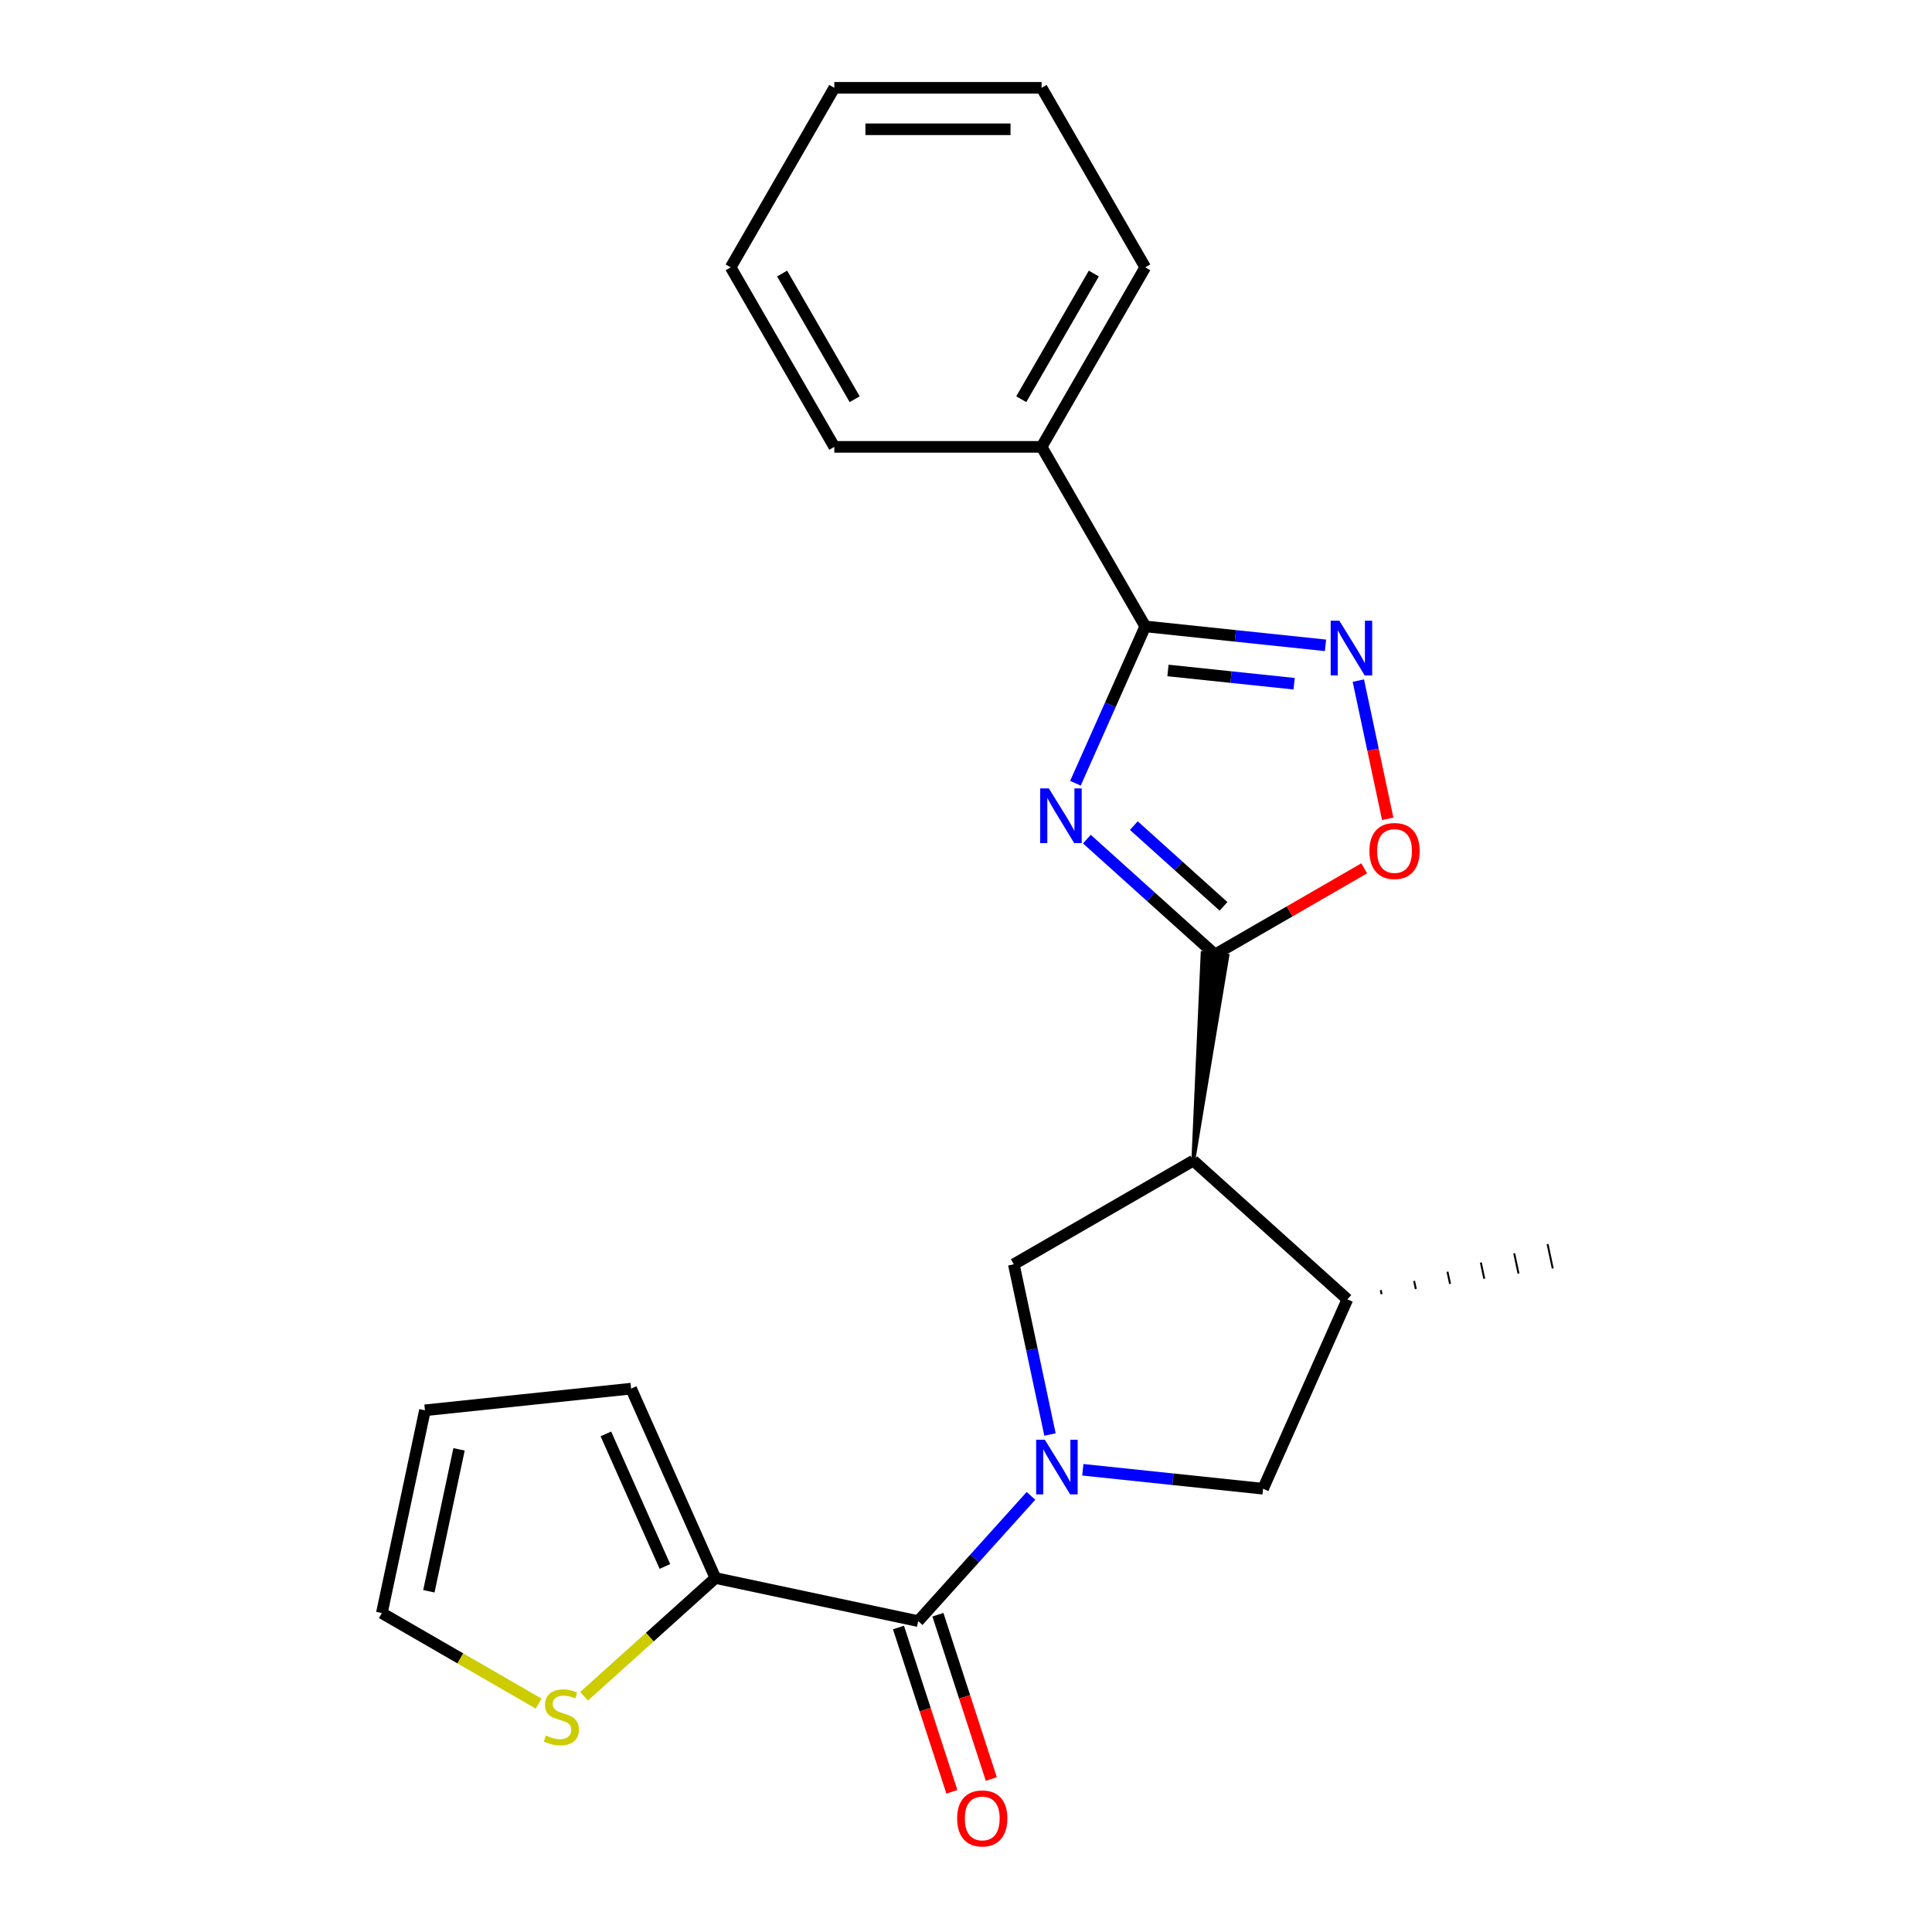 <?xml version='1.0' encoding='iso-8859-1'?>
<svg version='1.1' baseProfile='full'
              xmlns='http://www.w3.org/2000/svg'
                      xmlns:rdkit='http://www.rdkit.org/xml'
                      xmlns:xlink='http://www.w3.org/1999/xlink'
                  xml:space='preserve'
width='1000px' height='1000px' viewBox='0 0 1000 1000'>
<!-- END OF HEADER -->
<rect style='opacity:1.0;fill:#FFFFFF;stroke:none' width='1000' height='1000' x='0' y='0'> </rect>
<path class='bond-1' d='M 562.566,434.327 L 595.724,464.182' style='fill:none;fill-rule:evenodd;stroke:#0000FF;stroke-width:6px;stroke-linecap:butt;stroke-linejoin:miter;stroke-opacity:1' />
<path class='bond-1' d='M 595.724,464.182 L 628.881,494.037' style='fill:none;fill-rule:evenodd;stroke:#000000;stroke-width:6px;stroke-linecap:butt;stroke-linejoin:miter;stroke-opacity:1' />
<path class='bond-1' d='M 586.873,427.336 L 610.083,448.235' style='fill:none;fill-rule:evenodd;stroke:#0000FF;stroke-width:6px;stroke-linecap:butt;stroke-linejoin:miter;stroke-opacity:1' />
<path class='bond-1' d='M 610.083,448.235 L 633.293,469.133' style='fill:none;fill-rule:evenodd;stroke:#000000;stroke-width:6px;stroke-linecap:butt;stroke-linejoin:miter;stroke-opacity:1' />
<path class='bond-3' d='M 556.643,405.399 L 574.714,364.81' style='fill:none;fill-rule:evenodd;stroke:#0000FF;stroke-width:6px;stroke-linecap:butt;stroke-linejoin:miter;stroke-opacity:1' />
<path class='bond-3' d='M 574.714,364.81 L 592.786,324.221' style='fill:none;fill-rule:evenodd;stroke:#000000;stroke-width:6px;stroke-linecap:butt;stroke-linejoin:miter;stroke-opacity:1' />
<path class='bond-0' d='M 543.472,742.505 L 534.108,698.45' style='fill:none;fill-rule:evenodd;stroke:#0000FF;stroke-width:6px;stroke-linecap:butt;stroke-linejoin:miter;stroke-opacity:1' />
<path class='bond-0' d='M 534.108,698.45 L 524.744,654.395' style='fill:none;fill-rule:evenodd;stroke:#000000;stroke-width:6px;stroke-linecap:butt;stroke-linejoin:miter;stroke-opacity:1' />
<path class='bond-5' d='M 533.63,774.254 L 504.443,806.669' style='fill:none;fill-rule:evenodd;stroke:#0000FF;stroke-width:6px;stroke-linecap:butt;stroke-linejoin:miter;stroke-opacity:1' />
<path class='bond-5' d='M 504.443,806.669 L 475.256,839.085' style='fill:none;fill-rule:evenodd;stroke:#000000;stroke-width:6px;stroke-linecap:butt;stroke-linejoin:miter;stroke-opacity:1' />
<path class='bond-24' d='M 560.474,760.758 L 607.118,765.66' style='fill:none;fill-rule:evenodd;stroke:#0000FF;stroke-width:6px;stroke-linecap:butt;stroke-linejoin:miter;stroke-opacity:1' />
<path class='bond-24' d='M 607.118,765.66 L 653.761,770.563' style='fill:none;fill-rule:evenodd;stroke:#000000;stroke-width:6px;stroke-linecap:butt;stroke-linejoin:miter;stroke-opacity:1' />
<path class='bond-2' d='M 617.666,600.746 L 635.284,494.71 L 622.479,493.364 Z' style='fill:#000000;fill-rule:evenodd;fill-opacity:1;stroke:#000000;stroke-width:2px;stroke-linecap:butt;stroke-linejoin:miter;stroke-opacity:1;' />
<path class='bond-7' d='M 628.881,494.037 L 667.501,471.74' style='fill:none;fill-rule:evenodd;stroke:#000000;stroke-width:6px;stroke-linecap:butt;stroke-linejoin:miter;stroke-opacity:1' />
<path class='bond-7' d='M 667.501,471.74 L 706.121,449.443' style='fill:none;fill-rule:evenodd;stroke:#FF0000;stroke-width:6px;stroke-linecap:butt;stroke-linejoin:miter;stroke-opacity:1' />
<path class='bond-6' d='M 617.666,600.746 L 524.744,654.395' style='fill:none;fill-rule:evenodd;stroke:#000000;stroke-width:6px;stroke-linecap:butt;stroke-linejoin:miter;stroke-opacity:1' />
<path class='bond-10' d='M 617.666,600.746 L 697.403,672.542' style='fill:none;fill-rule:evenodd;stroke:#000000;stroke-width:6px;stroke-linecap:butt;stroke-linejoin:miter;stroke-opacity:1' />
<path class='bond-4' d='M 592.786,324.221 L 639.429,329.123' style='fill:none;fill-rule:evenodd;stroke:#000000;stroke-width:6px;stroke-linecap:butt;stroke-linejoin:miter;stroke-opacity:1' />
<path class='bond-4' d='M 639.429,329.123 L 686.073,334.025' style='fill:none;fill-rule:evenodd;stroke:#0000FF;stroke-width:6px;stroke-linecap:butt;stroke-linejoin:miter;stroke-opacity:1' />
<path class='bond-4' d='M 604.536,347.033 L 637.186,350.465' style='fill:none;fill-rule:evenodd;stroke:#000000;stroke-width:6px;stroke-linecap:butt;stroke-linejoin:miter;stroke-opacity:1' />
<path class='bond-4' d='M 637.186,350.465 L 669.836,353.897' style='fill:none;fill-rule:evenodd;stroke:#0000FF;stroke-width:6px;stroke-linecap:butt;stroke-linejoin:miter;stroke-opacity:1' />
<path class='bond-13' d='M 592.786,324.221 L 539.137,231.299' style='fill:none;fill-rule:evenodd;stroke:#000000;stroke-width:6px;stroke-linecap:butt;stroke-linejoin:miter;stroke-opacity:1' />
<path class='bond-23' d='M 703.075,352.279 L 710.678,388.048' style='fill:none;fill-rule:evenodd;stroke:#0000FF;stroke-width:6px;stroke-linecap:butt;stroke-linejoin:miter;stroke-opacity:1' />
<path class='bond-23' d='M 710.678,388.048 L 718.281,423.817' style='fill:none;fill-rule:evenodd;stroke:#FF0000;stroke-width:6px;stroke-linecap:butt;stroke-linejoin:miter;stroke-opacity:1' />
<path class='bond-8' d='M 475.256,839.085 L 370.304,816.776' style='fill:none;fill-rule:evenodd;stroke:#000000;stroke-width:6px;stroke-linecap:butt;stroke-linejoin:miter;stroke-opacity:1' />
<path class='bond-12' d='M 465.052,842.4 L 478.868,884.922' style='fill:none;fill-rule:evenodd;stroke:#000000;stroke-width:6px;stroke-linecap:butt;stroke-linejoin:miter;stroke-opacity:1' />
<path class='bond-12' d='M 478.868,884.922 L 492.684,927.443' style='fill:none;fill-rule:evenodd;stroke:#FF0000;stroke-width:6px;stroke-linecap:butt;stroke-linejoin:miter;stroke-opacity:1' />
<path class='bond-12' d='M 485.461,835.769 L 499.277,878.29' style='fill:none;fill-rule:evenodd;stroke:#000000;stroke-width:6px;stroke-linecap:butt;stroke-linejoin:miter;stroke-opacity:1' />
<path class='bond-12' d='M 499.277,878.29 L 513.093,920.812' style='fill:none;fill-rule:evenodd;stroke:#FF0000;stroke-width:6px;stroke-linecap:butt;stroke-linejoin:miter;stroke-opacity:1' />
<path class='bond-11' d='M 370.304,816.776 L 336.316,847.379' style='fill:none;fill-rule:evenodd;stroke:#000000;stroke-width:6px;stroke-linecap:butt;stroke-linejoin:miter;stroke-opacity:1' />
<path class='bond-11' d='M 336.316,847.379 L 302.329,877.981' style='fill:none;fill-rule:evenodd;stroke:#CCCC00;stroke-width:6px;stroke-linecap:butt;stroke-linejoin:miter;stroke-opacity:1' />
<path class='bond-14' d='M 370.304,816.776 L 326.662,718.755' style='fill:none;fill-rule:evenodd;stroke:#000000;stroke-width:6px;stroke-linecap:butt;stroke-linejoin:miter;stroke-opacity:1' />
<path class='bond-14' d='M 344.153,810.801 L 313.604,742.187' style='fill:none;fill-rule:evenodd;stroke:#000000;stroke-width:6px;stroke-linecap:butt;stroke-linejoin:miter;stroke-opacity:1' />
<path class='bond-9' d='M 653.761,770.563 L 697.403,672.542' style='fill:none;fill-rule:evenodd;stroke:#000000;stroke-width:6px;stroke-linecap:butt;stroke-linejoin:miter;stroke-opacity:1' />
<path class='bond-17' d='M 715.118,669.874 L 714.672,667.775' style='fill:none;fill-rule:evenodd;stroke:#000000;stroke-width:1.0px;stroke-linecap:butt;stroke-linejoin:miter;stroke-opacity:1' />
<path class='bond-17' d='M 732.833,667.205 L 731.941,663.007' style='fill:none;fill-rule:evenodd;stroke:#000000;stroke-width:1.0px;stroke-linecap:butt;stroke-linejoin:miter;stroke-opacity:1' />
<path class='bond-17' d='M 750.548,664.537 L 749.21,658.239' style='fill:none;fill-rule:evenodd;stroke:#000000;stroke-width:1.0px;stroke-linecap:butt;stroke-linejoin:miter;stroke-opacity:1' />
<path class='bond-17' d='M 768.264,661.868 L 766.479,653.472' style='fill:none;fill-rule:evenodd;stroke:#000000;stroke-width:1.0px;stroke-linecap:butt;stroke-linejoin:miter;stroke-opacity:1' />
<path class='bond-17' d='M 785.979,659.199 L 783.748,648.704' style='fill:none;fill-rule:evenodd;stroke:#000000;stroke-width:1.0px;stroke-linecap:butt;stroke-linejoin:miter;stroke-opacity:1' />
<path class='bond-17' d='M 803.694,656.531 L 801.017,643.937' style='fill:none;fill-rule:evenodd;stroke:#000000;stroke-width:1.0px;stroke-linecap:butt;stroke-linejoin:miter;stroke-opacity:1' />
<path class='bond-15' d='M 278.804,881.781 L 238.224,858.352' style='fill:none;fill-rule:evenodd;stroke:#CCCC00;stroke-width:6px;stroke-linecap:butt;stroke-linejoin:miter;stroke-opacity:1' />
<path class='bond-15' d='M 238.224,858.352 L 197.645,834.923' style='fill:none;fill-rule:evenodd;stroke:#000000;stroke-width:6px;stroke-linecap:butt;stroke-linejoin:miter;stroke-opacity:1' />
<path class='bond-18' d='M 539.137,231.299 L 592.786,138.377' style='fill:none;fill-rule:evenodd;stroke:#000000;stroke-width:6px;stroke-linecap:butt;stroke-linejoin:miter;stroke-opacity:1' />
<path class='bond-18' d='M 528.6,206.631 L 566.154,141.585' style='fill:none;fill-rule:evenodd;stroke:#000000;stroke-width:6px;stroke-linecap:butt;stroke-linejoin:miter;stroke-opacity:1' />
<path class='bond-19' d='M 539.137,231.299 L 431.84,231.299' style='fill:none;fill-rule:evenodd;stroke:#000000;stroke-width:6px;stroke-linecap:butt;stroke-linejoin:miter;stroke-opacity:1' />
<path class='bond-16' d='M 326.662,718.755 L 219.953,729.971' style='fill:none;fill-rule:evenodd;stroke:#000000;stroke-width:6px;stroke-linecap:butt;stroke-linejoin:miter;stroke-opacity:1' />
<path class='bond-26' d='M 197.645,834.923 L 219.953,729.971' style='fill:none;fill-rule:evenodd;stroke:#000000;stroke-width:6px;stroke-linecap:butt;stroke-linejoin:miter;stroke-opacity:1' />
<path class='bond-26' d='M 221.981,823.642 L 237.597,750.176' style='fill:none;fill-rule:evenodd;stroke:#000000;stroke-width:6px;stroke-linecap:butt;stroke-linejoin:miter;stroke-opacity:1' />
<path class='bond-21' d='M 592.786,138.377 L 539.137,45.455' style='fill:none;fill-rule:evenodd;stroke:#000000;stroke-width:6px;stroke-linecap:butt;stroke-linejoin:miter;stroke-opacity:1' />
<path class='bond-20' d='M 431.84,231.299 L 378.192,138.377' style='fill:none;fill-rule:evenodd;stroke:#000000;stroke-width:6px;stroke-linecap:butt;stroke-linejoin:miter;stroke-opacity:1' />
<path class='bond-20' d='M 442.377,206.631 L 404.823,141.585' style='fill:none;fill-rule:evenodd;stroke:#000000;stroke-width:6px;stroke-linecap:butt;stroke-linejoin:miter;stroke-opacity:1' />
<path class='bond-22' d='M 378.192,138.377 L 431.84,45.455' style='fill:none;fill-rule:evenodd;stroke:#000000;stroke-width:6px;stroke-linecap:butt;stroke-linejoin:miter;stroke-opacity:1' />
<path class='bond-25' d='M 539.137,45.455 L 431.84,45.455' style='fill:none;fill-rule:evenodd;stroke:#000000;stroke-width:6px;stroke-linecap:butt;stroke-linejoin:miter;stroke-opacity:1' />
<path class='bond-25' d='M 523.043,66.914 L 447.935,66.914' style='fill:none;fill-rule:evenodd;stroke:#000000;stroke-width:6px;stroke-linecap:butt;stroke-linejoin:miter;stroke-opacity:1' />
<path  class='atom-0' d='M 542.884 408.081
L 552.164 423.081
Q 553.084 424.561, 554.564 427.241
Q 556.044 429.921, 556.124 430.081
L 556.124 408.081
L 559.884 408.081
L 559.884 436.401
L 556.004 436.401
L 546.044 420.001
Q 544.884 418.081, 543.644 415.881
Q 542.444 413.681, 542.084 413.001
L 542.084 436.401
L 538.404 436.401
L 538.404 408.081
L 542.884 408.081
' fill='#0000FF'/>
<path  class='atom-1' d='M 540.792 745.187
L 550.072 760.187
Q 550.992 761.667, 552.472 764.347
Q 553.952 767.027, 554.032 767.187
L 554.032 745.187
L 557.792 745.187
L 557.792 773.507
L 553.912 773.507
L 543.952 757.107
Q 542.792 755.187, 541.552 752.987
Q 540.352 750.787, 539.992 750.107
L 539.992 773.507
L 536.312 773.507
L 536.312 745.187
L 540.792 745.187
' fill='#0000FF'/>
<path  class='atom-5' d='M 693.235 321.276
L 702.515 336.276
Q 703.435 337.756, 704.915 340.436
Q 706.395 343.116, 706.475 343.276
L 706.475 321.276
L 710.235 321.276
L 710.235 349.596
L 706.355 349.596
L 696.395 333.196
Q 695.235 331.276, 693.995 329.076
Q 692.795 326.876, 692.435 326.196
L 692.435 349.596
L 688.755 349.596
L 688.755 321.276
L 693.235 321.276
' fill='#0000FF'/>
<path  class='atom-8' d='M 708.803 440.469
Q 708.803 433.669, 712.163 429.869
Q 715.523 426.069, 721.803 426.069
Q 728.083 426.069, 731.443 429.869
Q 734.803 433.669, 734.803 440.469
Q 734.803 447.349, 731.403 451.269
Q 728.003 455.149, 721.803 455.149
Q 715.563 455.149, 712.163 451.269
Q 708.803 447.389, 708.803 440.469
M 721.803 451.949
Q 726.123 451.949, 728.443 449.069
Q 730.803 446.149, 730.803 440.469
Q 730.803 434.909, 728.443 432.109
Q 726.123 429.269, 721.803 429.269
Q 717.483 429.269, 715.123 432.069
Q 712.803 434.869, 712.803 440.469
Q 712.803 446.189, 715.123 449.069
Q 717.483 451.949, 721.803 451.949
' fill='#FF0000'/>
<path  class='atom-12' d='M 282.567 898.292
Q 282.887 898.412, 284.207 898.972
Q 285.527 899.532, 286.967 899.892
Q 288.447 900.212, 289.887 900.212
Q 292.567 900.212, 294.127 898.932
Q 295.687 897.612, 295.687 895.332
Q 295.687 893.772, 294.887 892.812
Q 294.127 891.852, 292.927 891.332
Q 291.727 890.812, 289.727 890.212
Q 287.207 889.452, 285.687 888.732
Q 284.207 888.012, 283.127 886.492
Q 282.087 884.972, 282.087 882.412
Q 282.087 878.852, 284.487 876.652
Q 286.927 874.452, 291.727 874.452
Q 295.007 874.452, 298.727 876.012
L 297.807 879.092
Q 294.407 877.692, 291.847 877.692
Q 289.087 877.692, 287.567 878.852
Q 286.047 879.972, 286.087 881.932
Q 286.087 883.452, 286.847 884.372
Q 287.647 885.292, 288.767 885.812
Q 289.927 886.332, 291.847 886.932
Q 294.407 887.732, 295.927 888.532
Q 297.447 889.332, 298.527 890.972
Q 299.647 892.572, 299.647 895.332
Q 299.647 899.252, 297.007 901.372
Q 294.407 903.452, 290.047 903.452
Q 287.527 903.452, 285.607 902.892
Q 283.727 902.372, 281.487 901.452
L 282.567 898.292
' fill='#CCCC00'/>
<path  class='atom-13' d='M 495.413 941.21
Q 495.413 934.41, 498.773 930.61
Q 502.133 926.81, 508.413 926.81
Q 514.693 926.81, 518.053 930.61
Q 521.413 934.41, 521.413 941.21
Q 521.413 948.09, 518.013 952.01
Q 514.613 955.89, 508.413 955.89
Q 502.173 955.89, 498.773 952.01
Q 495.413 948.13, 495.413 941.21
M 508.413 952.69
Q 512.733 952.69, 515.053 949.81
Q 517.413 946.89, 517.413 941.21
Q 517.413 935.65, 515.053 932.85
Q 512.733 930.01, 508.413 930.01
Q 504.093 930.01, 501.733 932.81
Q 499.413 935.61, 499.413 941.21
Q 499.413 946.93, 501.733 949.81
Q 504.093 952.69, 508.413 952.69
' fill='#FF0000'/>
</svg>
